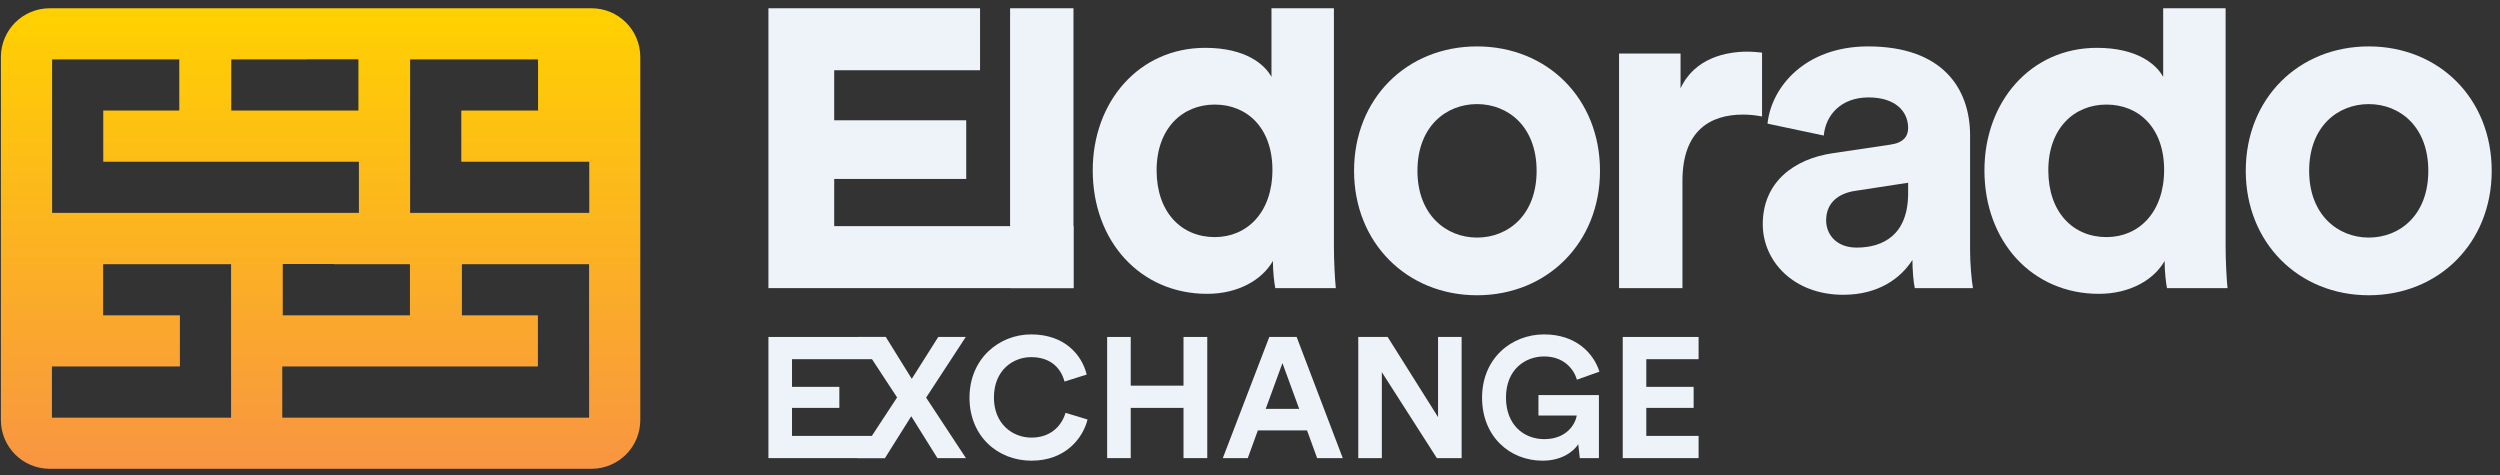 <svg width="163" height="31" viewBox="0 0 163 31" fill="none" xmlns="http://www.w3.org/2000/svg">
<rect x="0" y="0" width="163" height="31" fill="#333333" stroke="none"/>
<g clip-path="url(#clip0_1529_219)">
<path d="M3.24 0.539C1.483 0.539 0.059 1.962 0.059 3.719V27.385C0.059 29.142 1.483 30.565 3.24 30.565H38.565C40.323 30.565 41.747 29.142 41.747 27.385V3.719C41.747 1.962 40.323 0.539 38.565 0.539H3.24ZM15.066 27.23H3.386V23.894H11.73V20.559H6.725V17.224H15.066V27.23ZM38.409 27.23H18.404V23.894H35.072V20.559H30.116V17.224H38.409V27.23ZM26.729 17.224V20.559H18.436V17.214H21.774V17.224H26.729ZM26.739 3.874H35.081V7.209H30.076V10.543H38.419V13.88H26.739V3.874ZM15.077 3.874H20.031V3.864H23.369V7.209H15.077V3.874ZM3.397 3.874H11.689V7.209H6.733V10.543H23.401V13.88H3.397V3.874Z" fill="url(#paint0_linear_1529_219)"/>
</g>
<path d="M69.991 18.785V14.744H54.39V11.667H62.998V7.843H54.39V4.58H63.899V0.539H50.102L50.102 18.785H69.991Z" fill="#EEF2F9"/>
<path d="M69.991 18.785V0.539H65.858V18.785H69.991Z" fill="#EEF2F9"/>
<path d="M86.971 0.539H82.9V5.015C82.465 4.207 81.222 3.119 78.58 3.119C74.261 3.119 71.246 6.631 71.246 11.107C71.246 15.739 74.354 19.158 78.705 19.158C80.756 19.158 82.309 18.225 82.993 17.013C82.993 17.728 83.086 18.474 83.149 18.785H87.095C87.033 18.163 86.971 17.044 86.971 16.018V0.539ZM75.411 11.107C75.411 8.372 77.089 6.818 79.202 6.818C81.315 6.818 82.962 8.341 82.962 11.076C82.962 13.842 81.315 15.459 79.202 15.459C77.027 15.459 75.411 13.842 75.411 11.107Z" fill="#EEF2F9"/>
<path d="M96.302 15.49C94.283 15.49 92.418 13.998 92.418 11.138C92.418 8.248 94.283 6.787 96.302 6.787C98.323 6.787 100.187 8.248 100.187 11.138C100.187 14.029 98.323 15.49 96.302 15.49ZM96.302 3.026C91.734 3.026 88.285 6.414 88.285 11.138C88.285 15.832 91.734 19.251 96.302 19.251C100.871 19.251 104.32 15.832 104.32 11.138C104.32 6.414 100.871 3.026 96.302 3.026Z" fill="#EEF2F9"/>
<path d="M114.886 3.43C114.575 3.399 114.264 3.368 113.922 3.368C112.617 3.368 110.504 3.741 109.572 5.761V3.492H105.563V18.785H109.696V11.791C109.696 8.496 111.529 7.471 113.642 7.471C114.015 7.471 114.419 7.502 114.886 7.595V3.43Z" fill="#EEF2F9"/>
<path d="M114.932 14.62C114.932 17.013 116.921 19.22 120.184 19.22C122.452 19.22 123.913 18.163 124.69 16.951C124.69 17.541 124.752 18.381 124.845 18.785H128.636C128.543 18.256 128.45 17.168 128.45 16.36V8.838C128.45 5.761 126.647 3.026 121.799 3.026C117.697 3.026 115.491 5.668 115.242 8.061L118.909 8.838C119.034 7.502 120.028 6.352 121.831 6.352C123.571 6.352 124.41 7.253 124.41 8.341C124.41 8.869 124.13 9.304 123.26 9.429L119.5 9.988C116.952 10.361 114.932 11.884 114.932 14.62ZM121.054 16.143C119.717 16.143 119.065 15.272 119.065 14.371C119.065 13.19 119.904 12.599 120.96 12.444L124.41 11.915V12.599C124.41 15.303 122.794 16.143 121.054 16.143Z" fill="#EEF2F9"/>
<path d="M145.11 0.539H141.039V5.015C140.604 4.207 139.361 3.119 136.719 3.119C132.4 3.119 129.385 6.631 129.385 11.107C129.385 15.739 132.493 19.158 136.844 19.158C138.895 19.158 140.449 18.225 141.132 17.013C141.132 17.728 141.225 18.474 141.288 18.785H145.234C145.172 18.163 145.11 17.044 145.11 16.018V0.539ZM133.55 11.107C133.55 8.372 135.228 6.818 137.341 6.818C139.454 6.818 141.101 8.341 141.101 11.076C141.101 13.842 139.454 15.459 137.341 15.459C135.166 15.459 133.55 13.842 133.55 11.107Z" fill="#EEF2F9"/>
<path d="M154.442 15.49C152.422 15.49 150.557 13.998 150.557 11.138C150.557 8.248 152.422 6.787 154.442 6.787C156.461 6.787 158.326 8.248 158.326 11.138C158.326 14.029 156.461 15.49 154.442 15.49ZM154.442 3.026C149.873 3.026 146.424 6.414 146.424 11.138C146.424 15.832 149.873 19.251 154.442 19.251C159.01 19.251 162.459 15.832 162.459 11.138C162.459 6.414 159.01 3.026 154.442 3.026Z" fill="#EEF2F9"/>
<path d="M57.699 29.869V28.421H51.639V26.594H54.725V25.223H51.639V23.419H57.754V21.97H50.102V29.869H57.699Z" fill="#EEF2F9"/>
<path d="M62.968 21.97H61.174L59.448 24.7L57.754 21.97H55.905L58.49 25.914L55.894 29.869H57.699L59.414 27.139L61.119 29.869H62.979L60.383 25.925L62.968 21.97Z" fill="#EEF2F9"/>
<path d="M67.254 30.036C69.471 30.036 70.608 28.565 70.908 27.351L69.471 26.917C69.26 27.652 68.602 28.532 67.254 28.532C65.984 28.532 64.804 27.607 64.804 25.925C64.804 24.132 66.051 23.285 67.232 23.285C68.602 23.285 69.215 24.12 69.404 24.878L70.853 24.421C70.541 23.14 69.416 21.803 67.232 21.803C65.115 21.803 63.211 23.407 63.211 25.925C63.211 28.443 65.049 30.036 67.254 30.036Z" fill="#EEF2F9"/>
<path d="M78.714 29.869V21.97H77.165V25.145H73.723V21.97H72.186V29.869H73.723V26.594H77.165V29.869H78.714Z" fill="#EEF2F9"/>
<path d="M85.877 29.869H87.548L84.541 21.97H82.758L79.728 29.869H81.355L82.012 28.064H85.22L85.877 29.869ZM83.616 23.675L84.708 26.66H82.524L83.616 23.675Z" fill="#EEF2F9"/>
<path d="M95.298 29.869V21.97H93.761V27.195L90.475 21.97H88.559V29.869H90.096V24.265L93.683 29.869H95.298Z" fill="#EEF2F9"/>
<path d="M104.25 29.869V25.758H100.307V27.095H102.802C102.713 27.652 102.145 28.632 100.686 28.632C99.36 28.632 98.19 27.708 98.19 25.925C98.19 24.054 99.483 23.24 100.674 23.24C101.956 23.24 102.613 24.054 102.813 24.756L104.284 24.232C103.894 23.018 102.747 21.803 100.674 21.803C98.536 21.803 96.631 23.374 96.631 25.925C96.631 28.476 98.447 30.036 100.574 30.036C101.766 30.036 102.546 29.501 102.903 28.966L103.003 29.869H104.25Z" fill="#EEF2F9"/>
<path d="M110.748 29.869V28.421H109.181H107.339V26.594H110.425V25.223H107.339V23.419H110.748V21.97H105.802V29.869H109.181H110.748Z" fill="#EEF2F9"/>
<defs>
<linearGradient id="paint0_linear_1529_219" x1="20.903" y1="0.539" x2="20.903" y2="30.565" gradientUnits="userSpaceOnUse">
<stop stop-color="#FFD100"/>
<stop offset="1" stop-color="#F89542"/>
</linearGradient>
<clipPath id="clip0_1529_219">
<rect width="41.688" height="30.026" fill="white" transform="translate(0.059 0.539)"/>
</clipPath>
</defs>
</svg>
